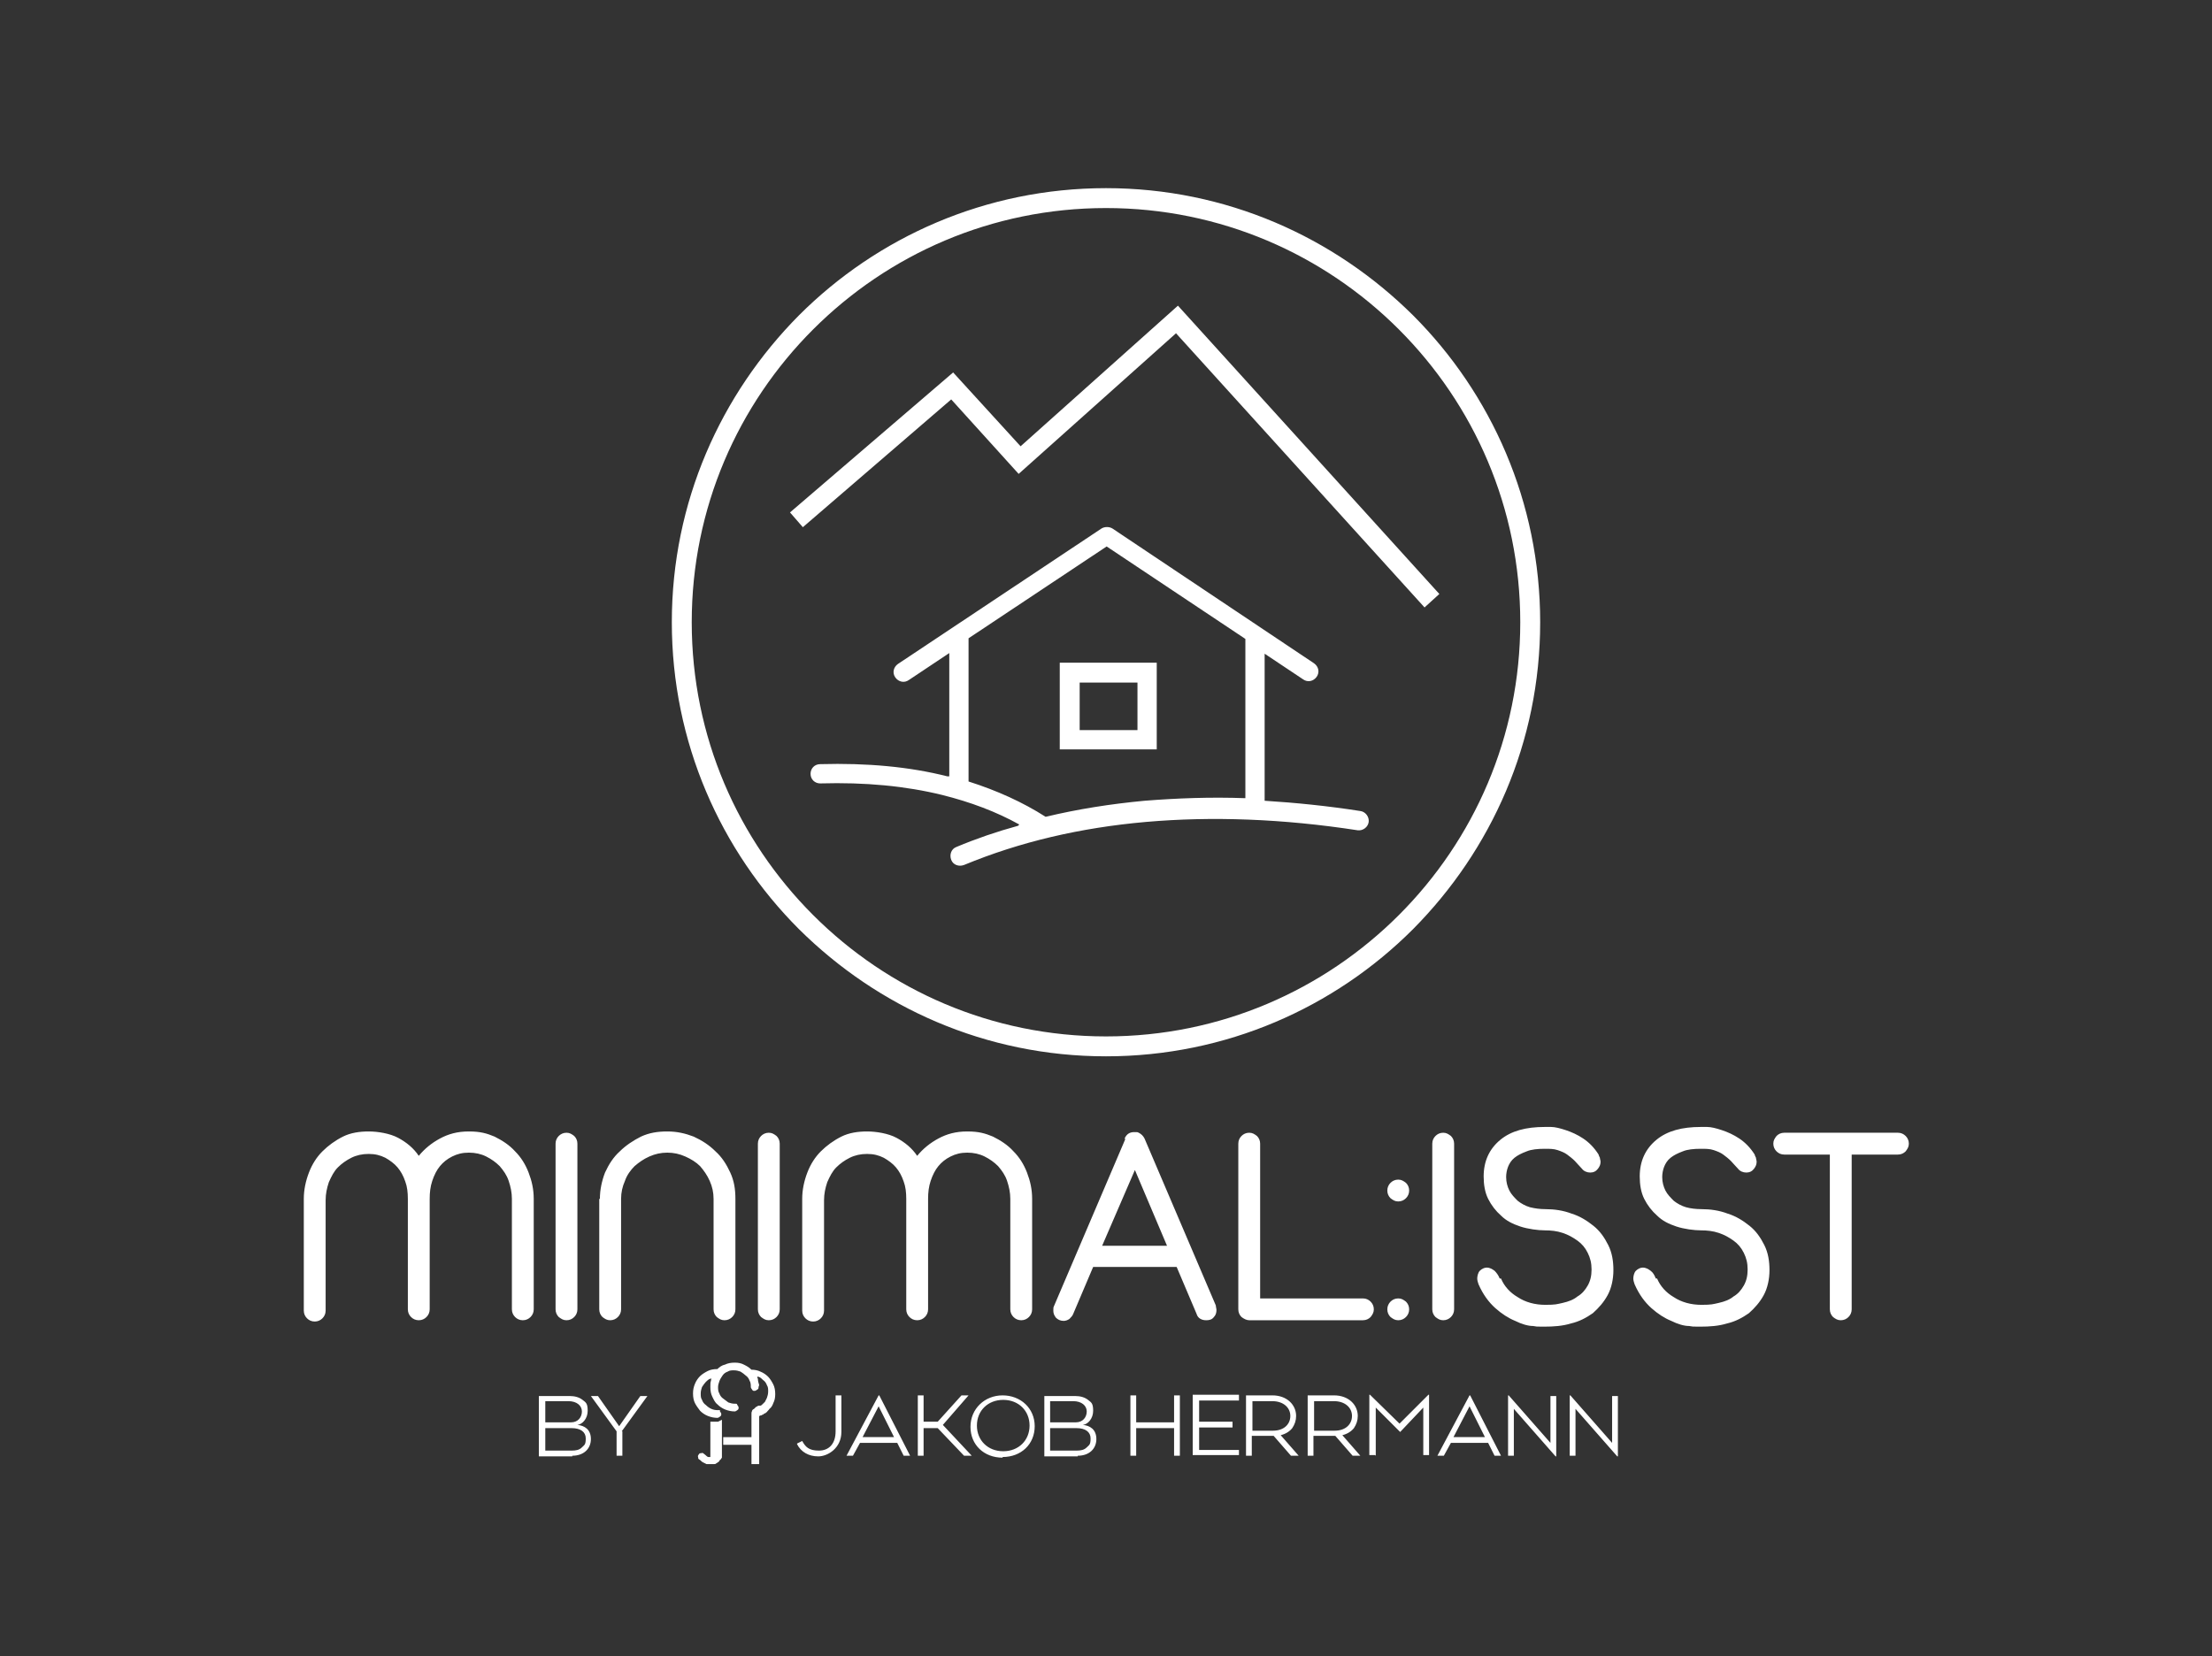 <?xml version="1.0" encoding="UTF-8"?>
<svg id="Ebene_1" xmlns="http://www.w3.org/2000/svg" width="344.4" height="257.9" version="1.1" viewBox="0 0 344.4 257.9">
  <rect x="0" y="0" width="344.4" height="257.9" fill="#333333" stroke="none"/>
  <!-- Generator: Adobe Illustrator 29.4.0, SVG Export Plug-In . SVG Version: 2.1.0 Build 152)  -->
  <path d="M172.2,161.4c17.8,0,33.9-7.2,45.6-18.9,11.7-11.7,18.9-27.8,18.9-45.6s-7.2-33.9-18.9-45.6c-11.7-11.7-27.8-18.9-45.6-18.9s-33.9,7.2-45.6,18.9c-11.7,11.7-18.9,27.8-18.9,45.6s7.2,33.9,18.9,45.6c11.7,11.7,27.8,18.9,45.6,18.9h0ZM118.1,216h0c0,.2,0,.3-.2.4-.1.1-.3.2-.4.2h0c-.2,0-.3,0-.4-.2-.1-.1-.2-.3-.2-.4,0-.3,0-.7-.2-1-.1-.3-.3-.6-.6-.8-.2-.2-.5-.4-.8-.6-.3-.1-.6-.2-1-.2s-.7,0-1,.2c-.3.1-.6.3-.8.6h0c-.2.3-.4.6-.5.9-.1.3-.2.6-.2.9s0,.7.2,1c.1.3.3.6.6.8s.5.4.8.6c.3.1.6.2,1,.2s.3,0,.4.2c.1.1.2.3.2.4s0,.3-.2.4c-.1.1-.3.2-.4.2-.5,0-1-.1-1.5-.3-.5-.2-.9-.5-1.2-.8-.4-.3-.6-.8-.8-1.2-.2-.4-.3-.9-.3-1.5s0-.7.1-1c0-.1,0-.2.1-.3,0,0-.1,0-.2,0-.3.1-.5.3-.7.5-.2.2-.4.5-.6.8-.1.3-.2.6-.2,1s0,.7.2,1c.1.3.3.6.6.8.5.5,1.1.8,1.8.8s.3,0,.4.2c.1.1.2.3.2.4s0,.3-.2.4c-.1.1-.3.2-.4.2-.5,0-1-.1-1.5-.3-.5-.2-.9-.5-1.2-.8-.3-.4-.6-.8-.8-1.2-.2-.4-.3-.9-.3-1.5s.1-1,.3-1.5c.2-.5.5-.9.8-1.2.3-.3.8-.6,1.2-.8.4-.2.9-.3,1.5-.3h0c.3-.3.7-.6,1.2-.7.4-.2.9-.3,1.5-.3s1,.1,1.4.3c.4.2.8.4,1.2.8.5,0,1,.1,1.4.3.5.2.9.5,1.2.8.3.3.6.8.8,1.2.2.4.3.9.3,1.5s-.1,1-.3,1.4c-.1.3-.3.7-.6.9h0c-.1.2-.3.3-.4.5-.1,0-.2.2-.3.2-.1,0-.2.1-.3.2,0,0-.2,0-.2.1-.1,0-.2,0-.3.1,0,0,0,0-.1,0,0,0,0,0,0,0,0,0,0,0,0,0,0,0,0,0,0,.1,0,.1,0,.2,0,.3h0s0,0,0,0v.5s0,5.4,0,5.4h0v1.2h-1.2v-3h-3.2s-1.2,0-1.2,0v-1.2h4.4v-2.9s0,0,0,0h0s0,0,0,0c0-.2,0-.3,0-.5,0,0,0-.2,0-.3,0-.1,0-.2.1-.4,0-.1.1-.2.3-.3,0,0,.2-.2.3-.3.1,0,.3-.2.4-.2,0,0,.1,0,.2,0,0,0,0,0,.1,0,.1,0,.3-.2.4-.3,0,0,.2-.2.3-.3h0c.1-.2.2-.4.3-.6.1-.3.2-.6.2-1s0-.7-.2-1c-.1-.3-.3-.6-.6-.8-.2-.2-.4-.4-.7-.5,0,0-.1,0-.2,0,0,0,0,.2.1.3,0,.3.1.7.2,1h0ZM111.8,221.4h-1.2v.6h0s0,3.6,0,3.6c0,.3,0,.6,0,.8,0,0,0,.2,0,.2,0,0,0,.1,0,.1,0,0,0,0,0,0,0,0,0,0,0,0,0,0,0,0,0,.1h0s0,0,0,.1c0,0,0,0,0,0,0,0,0,0,0,0,0,0,0,0,0,0,0,0,0,0-.1,0,0,0,0,0-.1,0,0,0,0,0-.1,0-.2,0-.4-.3-.7-.5h0c-.1-.1-.3-.2-.4-.1-.2,0-.3,0-.4.2-.1.1-.2.3-.1.4,0,.2,0,.3.2.4.2.1.3.3.5.4.2.1.4.2.6.3.1,0,.2,0,.4,0,.1,0,.2,0,.4,0,.1,0,.2,0,.4,0,.1,0,.2,0,.3-.1,0,0,.2-.1.3-.2,0,0,.2-.1.2-.2,0,0,.1-.2.2-.2,0,0,.1-.2.2-.3,0,0,0-.1,0-.2,0,0,0-.2,0-.2,0,0,0-.2,0-.2,0,0,0-.2,0-.3,0-.5,0-1.1,0-2v-3h0ZM158.7,128.4c-3.6-2-7.6-3.5-12-4.6-5.7-1.4-12-2-19-1.8-.8,0-1.5-.6-1.5-1.5,0-.8.6-1.5,1.5-1.5,7.3-.2,13.9.4,19.8,1.9h.3c0,0,0-19.2,0-19.2l-6.3,4.2c-.7.5-1.6.3-2.1-.4-.5-.7-.3-1.6.4-2.1l31.7-21.1c.5-.3,1.2-.3,1.7,0h0s31.4,21,31.4,21c.7.5.9,1.4.4,2.1-.5.7-1.4.9-2.1.4l-6-4v22.9c4.8.3,9.8.8,14.9,1.6.8.1,1.4.9,1.3,1.7-.1.8-.9,1.4-1.7,1.3-11.7-1.8-22.7-2.2-33-1.3-10.2.9-19.6,3.1-28.3,6.7-.8.3-1.7,0-2-.8-.3-.8,0-1.7.8-2,3.1-1.3,6.3-2.4,9.6-3.3h0ZM150.8,121.7c4.4,1.4,8.4,3.2,12,5.5,5-1.2,10.1-2,15.4-2.5,5.1-.4,10.3-.6,15.7-.4v-24.8l-21.6-14.4-21.5,14.3v22.2h0ZM221.8,94.6l-38.7-42.7-24.5,21.9-10.5-11.6-23.1,19.9-2-2.3,25.4-21.8,10.5,11.5,24.5-21.9,40.7,44.9-2.2,2h0ZM180.1,106.3v7.4h0v3h-15.1v-13.5h15.1v3h0ZM177.1,113.7v-7.4h-9v7.4h9ZM245.3,219.4l6.5,7.4h.1v-9.4h-.9v7.3l-6.5-7.4h-.1v9.4h.9v-7.3h0ZM235.7,219.4l6.5,7.4h.1v-9.4h-.9v7.3l-6.5-7.4h-.1v9.4h.9v-7.3h0ZM233.7,226.7h0s-4.8-9.4-4.8-9.4h-.1l-5,9.4h0s1,0,1,0l1.1-2h5.8l1,2h1ZM228.8,219l2.4,4.8h-4.9l2.5-4.8h0ZM214.2,226.7v-7.5l3.8,3.8h0l3.6-3.8v7.4h.9v-9.4h-.1l-4.5,4.5-4.6-4.5h-.1v9.4h.9ZM207.9,223.6l2.7,3.1h1.2l-2.8-3.2c.8-.2,1.4-.6,1.8-1.1.4-.6.6-1.2.6-1.9,0-1.7-1.4-3.2-3.7-3.2h-4.1v9.4h.9v-3.1h3.3ZM204.6,222.8v-4.6h3.1c1.7,0,2.8,1,2.8,2.3s-1,2.3-2.7,2.3h-3.2ZM198.3,223.6l2.7,3.1h1.2l-2.8-3.2c.8-.2,1.4-.6,1.8-1.1.4-.6.6-1.2.6-1.9,0-1.7-1.4-3.2-3.7-3.2h-4.1v9.4h.9v-3.1h3.3ZM195,222.8v-4.6h3.1c1.7,0,2.8,1,2.8,2.3s-1,2.3-2.7,2.3h-3.2ZM192.9,226.7v-.9h-6.2v-3.5h5.2v-.9h-5.2v-3.3h6.2v-.9h-7.2v9.4h7.2ZM176.9,226.7v-4.3h5.9v4.3h.9v-9.4h-.9v4.2h-5.9v-4.2h-.9v9.4h.9ZM167.8,226.7c1.8,0,2.9-1.1,2.9-2.6s-1-2.1-2.1-2.2c.8-.1,1.6-1,1.6-2.2s-.3-1.3-.8-1.7c-.5-.4-1.2-.6-2-.6h-4.8v9.4h5.2ZM163.5,218.2h3.6c1.3,0,2.1.7,2.1,1.6s-.6,1.7-1.7,1.7h-4v-3.3h0ZM163.5,222.4h4.1c1.4,0,2.2.6,2.2,1.6s-.2,1-.6,1.4c-.4.4-.9.5-1.6.5h-4.1v-3.5h0ZM156.1,226.9c2.9,0,5-2,5-4.8s-2.2-4.8-5-4.8-5,2.1-5,4.9,2.1,4.8,5,4.8h0ZM152.1,222c0-2.3,1.7-4,4.1-4s4.1,1.7,4.1,4-1.7,4-4.1,4-4.1-1.7-4.1-4h0ZM146,222.4l4.1,4.3h1.2l-4.5-4.8,4-4.6h-1.1l-3.7,4.1h-2.2v-4.1h-.9v9.4h.9v-4.3h2.2ZM141.7,226.7h0s-4.8-9.4-4.8-9.4h-.1l-5,9.4h0s1,0,1,0l1.1-2h5.8l1,2h1ZM136.8,219l2.4,4.8h-4.9l2.5-4.8h0ZM124.1,224.9c.6,1.2,1.8,1.9,3.3,1.9s3.6-1.3,3.6-3.8v-5.7h-.9v5.6c0,1.9-1,3-2.6,3s-2.1-.6-2.6-1.5l-.8.4h0ZM96.8,222.9l4-5.5h-1.1l-3.3,4.7-3.3-4.7h-1.1l4,5.5v3.8h.9v-3.8h0ZM89.1,226.7c1.8,0,2.9-1.1,2.9-2.6s-1-2.1-2.1-2.2c.8-.1,1.6-1,1.6-2.2s-.3-1.3-.8-1.7c-.5-.4-1.2-.6-2-.6h-4.8v9.4h5.2ZM84.9,218.2h3.6c1.3,0,2.1.7,2.1,1.6s-.6,1.7-1.7,1.7h-4v-3.3h0ZM84.9,222.4h4.1c1.4,0,2.2.6,2.2,1.6s-.2,1-.6,1.4c-.4.4-.9.5-1.6.5h-4.1v-3.5h0ZM277.8,179.8c-.5,0-.9-.2-1.2-.5-.3-.3-.5-.7-.5-1.2s.2-.8.5-1.2c.3-.3.7-.5,1.2-.5h17.7c.5,0,.9.2,1.2.5.3.3.5.7.5,1.2s-.2.8-.5,1.2c-.3.3-.7.5-1.2.5h-7.2v24.1c0,.5-.2.9-.5,1.2-.3.3-.7.5-1.2.5s-.8-.2-1.2-.5c-.3-.3-.5-.7-.5-1.2v-24.1h-7.2ZM258,199.1c.5,1.2,1.4,2.2,2.6,2.9,1.2.8,2.7,1.2,4.3,1.2s1.8-.1,2.7-.3c.9-.2,1.7-.5,2.3-1,.7-.4,1.2-1,1.6-1.7.4-.7.6-1.5.6-2.5s-.2-1.8-.6-2.6c-.4-.8-.9-1.4-1.6-1.9-.7-.5-1.4-.9-2.3-1.2-.9-.3-1.8-.4-2.8-.4s-2.6-.2-3.8-.6c-1.2-.4-2.2-.9-3-1.7-.8-.7-1.5-1.6-2-2.6-.5-1-.7-2.2-.7-3.5,0-2.4.9-4.3,2.6-5.7,1.7-1.4,4-2,6.9-2s.4,0,1,0c.6,0,1.4.2,2.3.5.9.3,1.8.7,2.7,1.3.9.6,1.7,1.4,2.4,2.5,0,.1.1.3.2.5,0,.2.1.4.1.6,0,.4-.1.7-.4,1.1-.3.4-.7.6-1.2.6s-1-.2-1.3-.6c-.4-.4-.8-.9-1.1-1.2-.4-.4-.8-.7-1.2-1-.4-.3-.9-.5-1.5-.7-.6-.2-1.2-.2-2-.2-1.1,0-2.1.1-2.8.4-.8.3-1.4.6-1.9,1-.5.4-.8.9-1,1.4-.2.5-.3,1.1-.3,1.6,0,.8.2,1.5.5,2.1.3.6.8,1.1,1.3,1.6.5.4,1.2.8,1.9,1s1.6.3,2.4.3c1.4,0,2.8.2,4.1.7,1.3.4,2.4,1.1,3.4,1.9,1,.8,1.7,1.8,2.3,3,.6,1.2.8,2.5.8,3.9s-.3,2.8-.9,3.9c-.6,1.1-1.4,2-2.3,2.8-1,.7-2.1,1.3-3.4,1.6-1.3.4-2.7.5-4.2.5s-.9,0-1.7-.1c-.8,0-1.8-.3-2.8-.8-1-.4-2.1-1.1-3.1-2-1-.9-1.9-2.1-2.6-3.7-.1-.3-.2-.6-.2-.9s.1-.9.4-1.2c.3-.3.7-.5,1.1-.5s.8.2,1.2.5.6.7.8,1.2h0ZM233.7,199.1c.5,1.2,1.4,2.2,2.6,2.9,1.2.8,2.7,1.2,4.3,1.2s1.8-.1,2.7-.3c.9-.2,1.7-.5,2.3-1,.7-.4,1.2-1,1.6-1.7.4-.7.6-1.5.6-2.5s-.2-1.8-.6-2.6c-.4-.8-.9-1.4-1.6-1.9-.7-.5-1.4-.9-2.3-1.2-.9-.3-1.8-.4-2.8-.4s-2.6-.2-3.8-.6c-1.2-.4-2.2-.9-3-1.7-.8-.7-1.5-1.6-2-2.6-.5-1-.7-2.2-.7-3.5,0-2.4.9-4.3,2.6-5.7,1.7-1.4,4-2,6.9-2s.4,0,1,0c.6,0,1.4.2,2.3.5.9.3,1.8.7,2.7,1.3.9.6,1.7,1.4,2.4,2.5,0,.1.1.3.2.5,0,.2.1.4.1.6,0,.4-.1.7-.4,1.1-.3.4-.7.6-1.2.6s-1-.2-1.3-.6c-.4-.4-.8-.9-1.1-1.2-.4-.4-.8-.7-1.2-1-.4-.3-.9-.5-1.5-.7-.6-.2-1.2-.2-2-.2-1.1,0-2.1.1-2.8.4-.8.3-1.4.6-1.9,1-.5.4-.8.9-1,1.4-.2.5-.3,1.1-.3,1.6,0,.8.2,1.5.5,2.1.3.6.8,1.1,1.3,1.6.5.4,1.2.8,1.9,1,.8.2,1.6.3,2.4.3,1.4,0,2.8.2,4.1.7,1.3.4,2.4,1.1,3.4,1.9,1,.8,1.7,1.8,2.3,3,.6,1.2.8,2.5.8,3.9s-.3,2.8-.9,3.9c-.6,1.1-1.4,2-2.3,2.8-1,.7-2.1,1.3-3.4,1.6-1.3.4-2.7.5-4.2.5s-.9,0-1.7-.1c-.8,0-1.8-.3-2.8-.8-1-.4-2.1-1.1-3.1-2-1-.9-1.9-2.1-2.6-3.7-.1-.3-.2-.6-.2-.9s.1-.9.4-1.2c.3-.3.7-.5,1.1-.5s.8.2,1.2.5c.3.3.6.7.8,1.2h0ZM223,178.1c0-.5.2-.9.5-1.2.3-.3.7-.5,1.2-.5s.8.2,1.2.5c.3.3.5.7.5,1.2v25.8c0,.5-.2.9-.5,1.2-.3.3-.7.5-1.2.5s-.8-.2-1.2-.5c-.3-.3-.5-.7-.5-1.2v-25.8h0ZM216,185.4c0-.5.2-.9.5-1.2.3-.3.7-.5,1.2-.5s.8.2,1.2.5c.3.3.5.7.5,1.2s-.2.9-.5,1.2c-.3.3-.7.5-1.2.5s-.8-.2-1.2-.5c-.3-.3-.5-.7-.5-1.2h0ZM216,203.9c0-.5.2-.9.5-1.2.3-.3.7-.5,1.2-.5s.8.2,1.2.5c.3.3.5.7.5,1.2s-.2.9-.5,1.2c-.3.3-.7.5-1.2.5s-.8-.2-1.2-.5c-.3-.3-.5-.7-.5-1.2h0ZM192.8,178.1c0-.5.2-.9.5-1.2.3-.3.7-.5,1.2-.5s.8.2,1.2.5c.3.3.5.7.5,1.2v24.1h16c.5,0,.9.2,1.2.5.3.3.5.7.5,1.2s-.2.8-.5,1.2c-.3.3-.7.5-1.2.5h-17.7c-.4,0-.8-.2-1.2-.5-.3-.3-.5-.7-.5-1.2v-25.8h0ZM175.1,177.3c.3-.7.8-1,1.5-1s.4,0,.7.1c.4.2.7.5.9.9l11.1,26c0,.2.1.5.1.7,0,.4-.1.8-.4,1.1-.3.4-.7.5-1.2.5-.7,0-1.3-.3-1.5-1l-3.1-7.3h-13l-3.1,7.3c-.1.3-.4.6-.6.8-.3.2-.6.3-.9.3-.5,0-.9-.2-1.2-.5-.3-.4-.4-.7-.4-1.1s0-.5.1-.7l11.1-26h0ZM176.7,182.2l-5.1,11.8h10.1l-5-11.8h0ZM124.9,186.7c0-1.4.3-2.8.8-4.1.5-1.3,1.2-2.4,2.1-3.3.9-.9,2-1.7,3.2-2.3,1.2-.6,2.6-.8,4-.8s3.3.3,4.6,1,2.4,1.6,3.2,2.8c.9-1.1,2-2,3.3-2.7,1.3-.7,2.7-1.1,4.5-1.1s2.8.3,4,.8c1.2.6,2.3,1.3,3.2,2.3.9.9,1.6,2,2.1,3.3.5,1.3.8,2.6.8,4.1v17.2c0,.5-.2.9-.5,1.2-.3.3-.7.5-1.2.5s-.9-.2-1.2-.5c-.3-.3-.5-.7-.5-1.2v-17.2c0-1-.2-1.9-.5-2.8-.3-.9-.8-1.6-1.4-2.3-.6-.6-1.3-1.1-2.1-1.5-.8-.4-1.7-.6-2.7-.6s-1.8.2-2.6.6c-.8.4-1.4.9-1.9,1.5-.5.6-.9,1.4-1.2,2.3-.3.9-.4,1.8-.4,2.8v17.2c0,.5-.2.9-.5,1.2-.3.3-.7.5-1.2.5s-.9-.2-1.2-.5c-.3-.3-.5-.7-.5-1.2v-17.2c0-1-.1-1.9-.4-2.7-.3-.9-.7-1.6-1.2-2.2-.5-.6-1.2-1.1-1.9-1.5-.8-.4-1.6-.6-2.6-.6s-1.9.2-2.7.6c-.8.4-1.5.9-2.1,1.5-.6.6-1,1.4-1.4,2.3-.3.9-.5,1.8-.5,2.8v17.2c0,.5-.2.9-.5,1.2-.3.3-.7.5-1.2.5s-.9-.2-1.2-.5c-.3-.3-.5-.7-.5-1.2v-17.2h0ZM118,178.1c0-.5.2-.9.5-1.2.3-.3.7-.5,1.2-.5s.8.2,1.2.5c.3.3.5.7.5,1.2v25.8c0,.5-.2.9-.5,1.2-.3.3-.7.5-1.2.5s-.8-.2-1.2-.5c-.3-.3-.5-.7-.5-1.2v-25.8h0ZM93.4,186.7c0-1.4.3-2.8.8-4.1.6-1.3,1.3-2.4,2.3-3.3.9-.9,2.1-1.7,3.3-2.3,1.3-.6,2.6-.8,4.1-.8s2.8.3,4.1.8c1.3.6,2.4,1.3,3.4,2.3,1,.9,1.7,2,2.3,3.3.6,1.3.8,2.6.8,4.1v17.2c0,.5-.2.9-.5,1.2-.3.3-.7.5-1.2.5s-.8-.2-1.2-.5c-.3-.3-.5-.7-.5-1.2v-17.2c0-1-.2-1.9-.6-2.8-.4-.9-.9-1.6-1.5-2.3-.6-.6-1.4-1.1-2.3-1.5-.9-.4-1.8-.6-2.8-.6s-1.9.2-2.8.6c-.9.4-1.6.9-2.3,1.5-.6.6-1.2,1.4-1.5,2.3-.4.9-.6,1.8-.6,2.8v17.2c0,.5-.2.9-.5,1.2-.3.3-.7.5-1.2.5s-.8-.2-1.2-.5c-.3-.3-.5-.7-.5-1.2v-17.2h0ZM86.5,178.1c0-.5.2-.9.5-1.2.3-.3.7-.5,1.2-.5s.8.2,1.2.5c.3.3.5.7.5,1.2v25.8c0,.5-.2.9-.5,1.2-.3.3-.7.5-1.2.5s-.8-.2-1.2-.5c-.3-.3-.5-.7-.5-1.2v-25.8h0ZM47.3,186.7c0-1.4.3-2.8.8-4.1.5-1.3,1.2-2.4,2.1-3.3.9-.9,2-1.7,3.2-2.3,1.2-.6,2.6-.8,4-.8s3.3.3,4.6,1,2.4,1.6,3.2,2.8c.9-1.1,2-2,3.3-2.7,1.3-.7,2.7-1.1,4.5-1.1s2.8.3,4,.8c1.2.6,2.3,1.3,3.2,2.3.9.9,1.6,2,2.1,3.3.5,1.3.8,2.6.8,4.1v17.2c0,.5-.2.9-.5,1.2-.3.3-.7.5-1.2.5s-.9-.2-1.2-.5c-.3-.3-.5-.7-.5-1.2v-17.2c0-1-.2-1.9-.5-2.8-.3-.9-.8-1.6-1.4-2.3-.6-.6-1.3-1.1-2.1-1.5-.8-.4-1.7-.6-2.7-.6s-1.8.2-2.6.6c-.8.4-1.4.9-1.9,1.5-.5.6-.9,1.4-1.2,2.3-.3.9-.4,1.8-.4,2.8v17.2c0,.5-.2.9-.5,1.2-.3.3-.7.5-1.2.5s-.9-.2-1.2-.5c-.3-.3-.5-.7-.5-1.2v-17.2c0-1-.1-1.9-.4-2.7-.3-.9-.7-1.6-1.2-2.2-.5-.6-1.2-1.1-1.9-1.5-.8-.4-1.6-.6-2.6-.6s-1.9.2-2.7.6c-.8.4-1.5.9-2.1,1.5-.6.6-1,1.4-1.4,2.3-.3.9-.5,1.8-.5,2.8v17.2c0,.5-.2.9-.5,1.2-.3.3-.7.5-1.2.5s-.9-.2-1.2-.5c-.3-.3-.5-.7-.5-1.2v-17.2h0ZM220,144.7c-12.2,12.2-29.1,19.8-47.8,19.8s-35.5-7.6-47.8-19.8c-12.2-12.2-19.8-29.1-19.8-47.8s7.6-35.5,19.8-47.8c12.2-12.2,29.1-19.8,47.8-19.8s35.5,7.6,47.8,19.8c12.2,12.2,19.8,29.1,19.8,47.8s-7.6,35.5-19.8,47.8h0Z" style="fill: #fff;"/>
</svg>